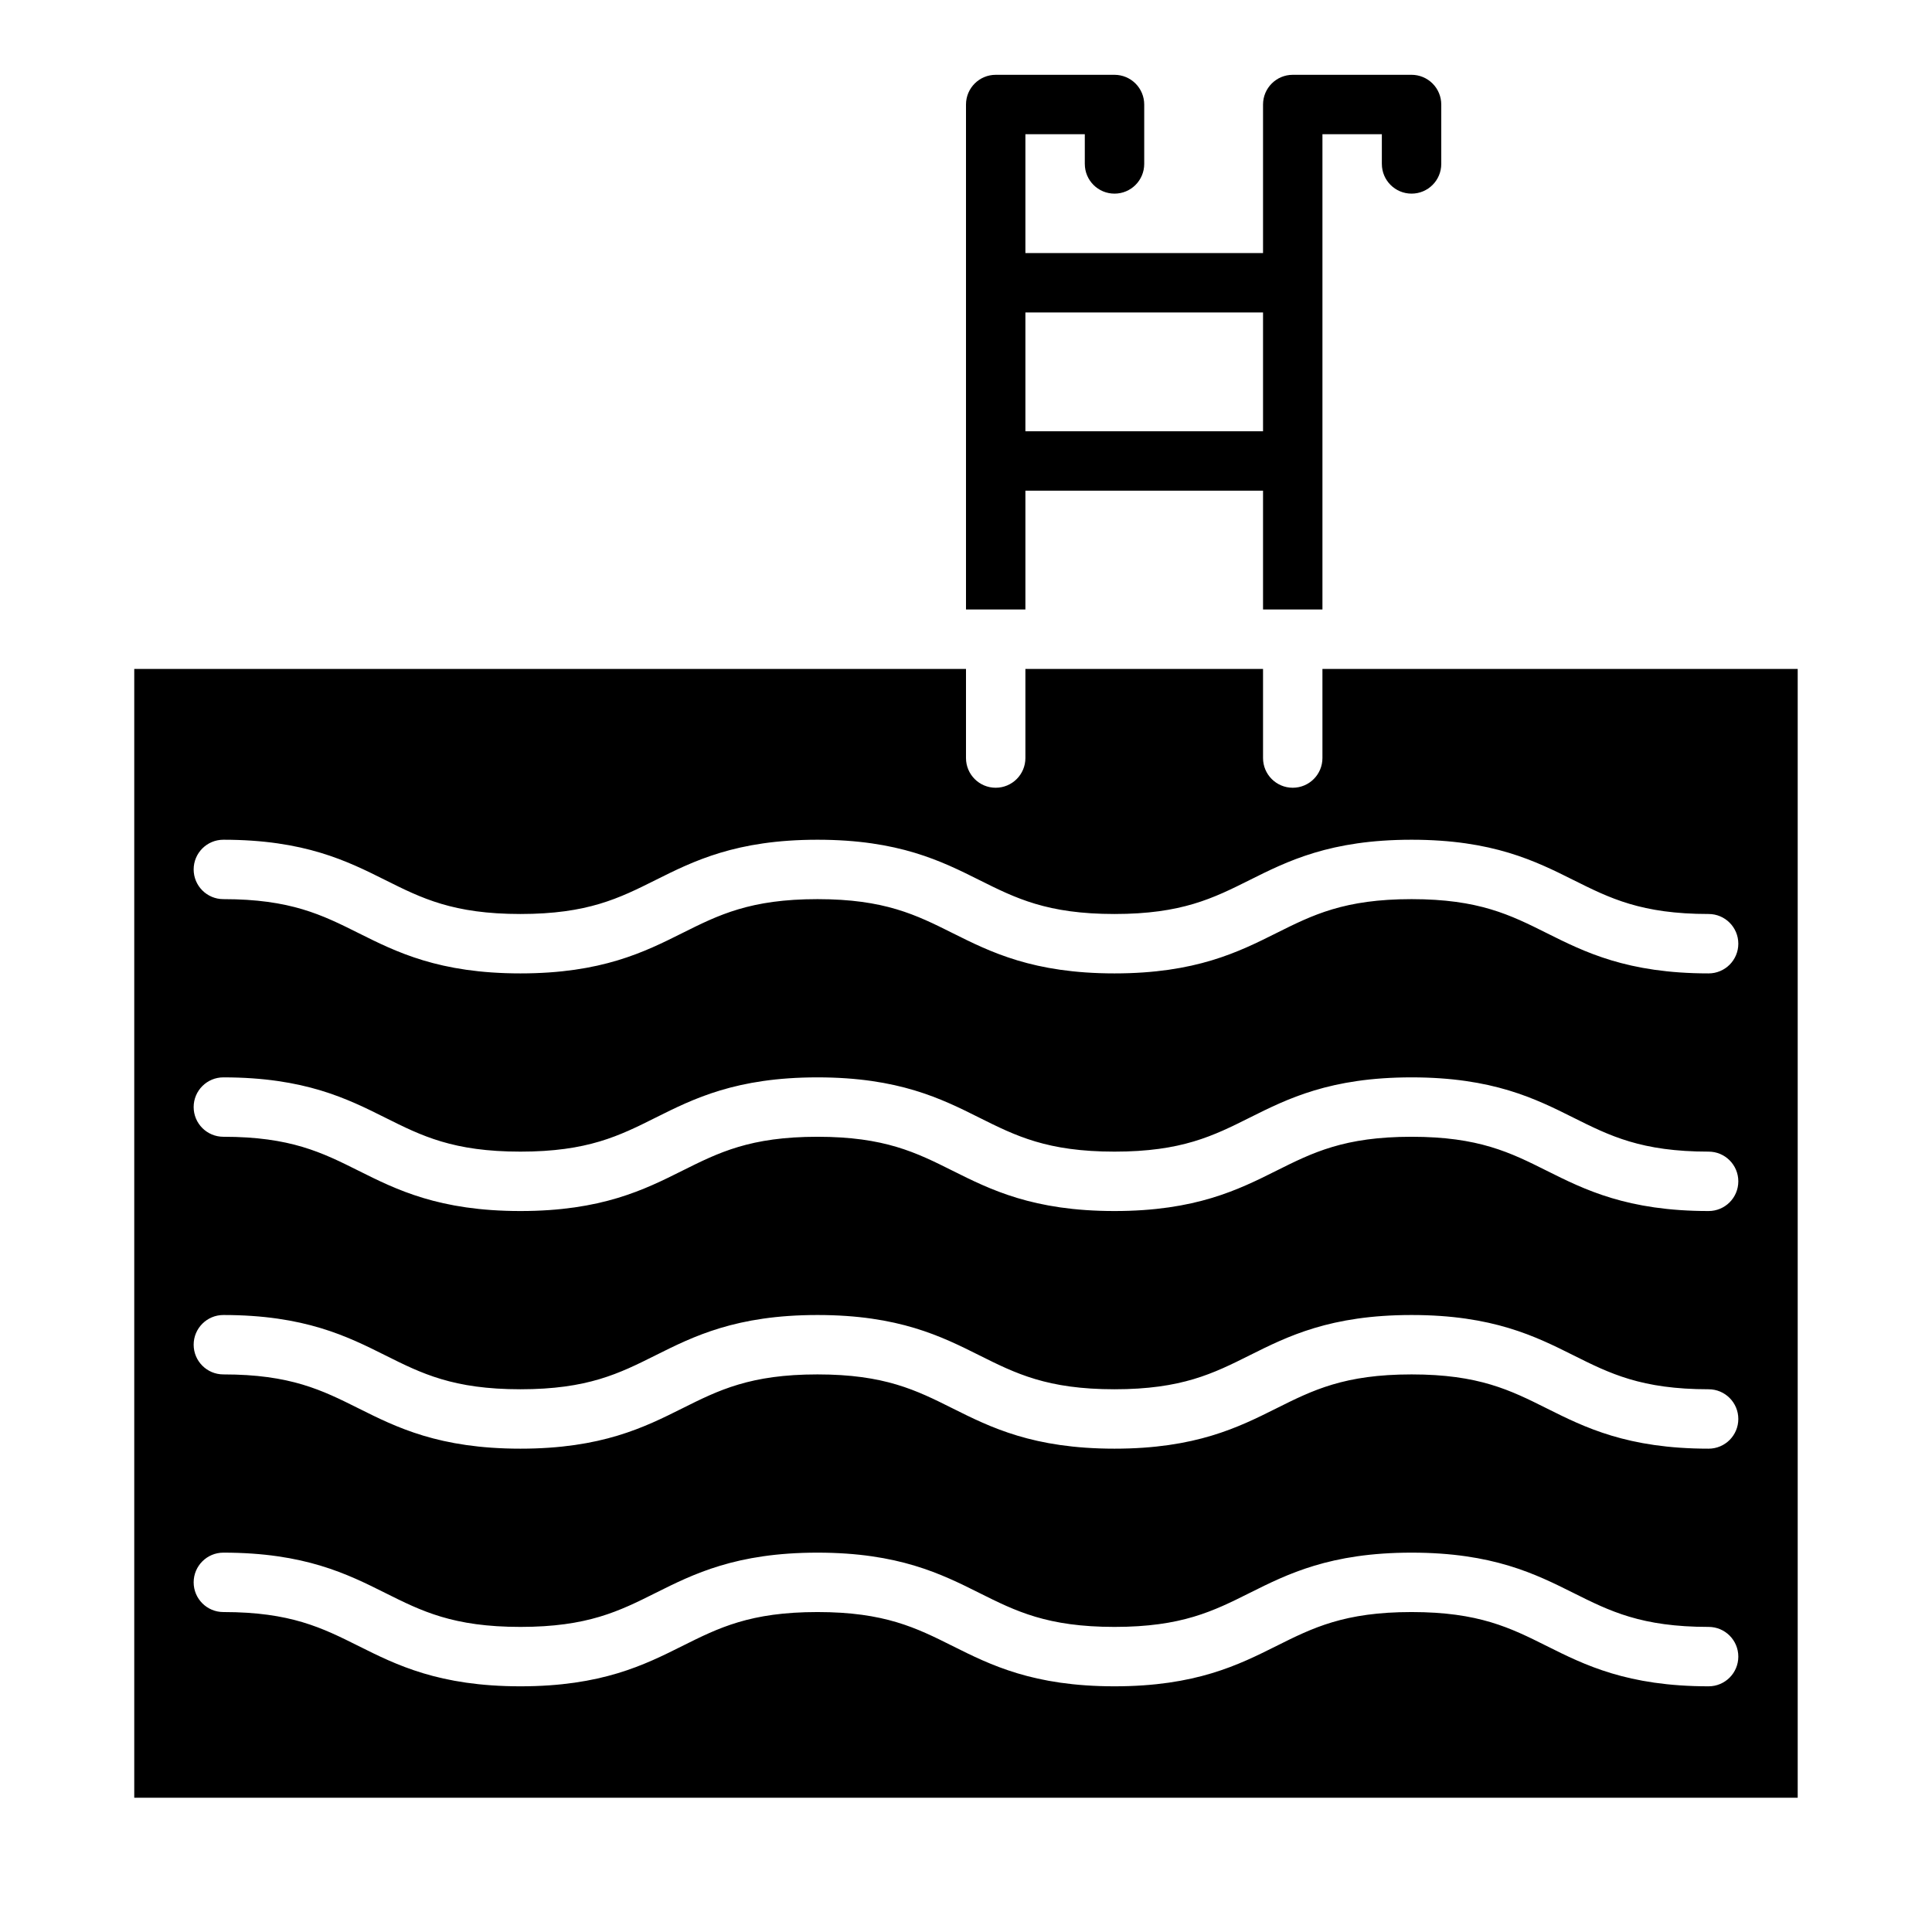 <?xml version="1.0" encoding="UTF-8"?>
<!-- Uploaded to: SVG Repo, www.svgrepo.com, Generator: SVG Repo Mixer Tools -->
<svg fill="#000000" width="800px" height="800px" version="1.1" viewBox="144 144 512 512" xmlns="http://www.w3.org/2000/svg">
 <path d="m494.46 344.89c0 4.348-3.523 7.871-7.871 7.871s-7.871-3.523-7.871-7.871v-23.617h-62.977v23.617c0 4.348-3.523 7.871-7.871 7.871s-7.871-3.523-7.871-7.871v-23.617h-220.42v299.14h440.83v-299.14h-125.95zm102.34 246c-21.539 0-32.879-5.668-42.883-10.672-9.664-4.832-18.02-9.008-35.84-9.008s-26.176 4.176-35.844 9.008c-10.004 5.004-21.344 10.672-42.883 10.672-21.539 0-32.875-5.668-42.883-10.672-9.664-4.832-18.016-9.008-35.832-9.008-17.816 0-26.176 4.176-35.84 9.008-10.004 5.004-21.344 10.672-42.879 10.672-21.535 0-32.875-5.668-42.879-10.672-9.668-4.832-18.02-9.008-35.84-9.008-4.348 0-7.875-3.523-7.875-7.871s3.527-7.871 7.875-7.871c21.539 0 32.875 5.668 42.879 10.672 9.664 4.832 18.016 9.008 35.84 9.008s26.176-4.176 35.836-9.008c10.004-5.004 21.34-10.672 42.883-10.672s32.875 5.668 42.879 10.672c9.668 4.832 18.016 9.008 35.836 9.008 17.82 0 26.176-4.176 35.84-9.008 10.008-5.004 21.344-10.672 42.887-10.672s32.879 5.668 42.883 10.672c9.664 4.832 18.016 9.008 35.84 9.008 4.348 0 7.871 3.523 7.871 7.871 0 4.348-3.523 7.871-7.871 7.871zm0-62.977c-21.539 0-32.879-5.668-42.883-10.672-9.664-4.832-18.02-9.008-35.84-9.008s-26.176 4.176-35.844 9.008c-10.004 5.004-21.344 10.672-42.883 10.672-21.539 0-32.875-5.668-42.883-10.672-9.664-4.832-18.016-9.008-35.832-9.008-17.816 0-26.176 4.176-35.84 9.008-10.004 5.004-21.344 10.672-42.879 10.672-21.535 0-32.875-5.668-42.879-10.672-9.668-4.832-18.02-9.008-35.84-9.008-4.348 0-7.875-3.523-7.875-7.871 0-4.348 3.527-7.871 7.875-7.871 21.539 0 32.875 5.668 42.879 10.672 9.664 4.832 18.016 9.008 35.84 9.008s26.176-4.176 35.836-9.008c10.004-5.004 21.34-10.672 42.883-10.672s32.875 5.668 42.879 10.672c9.668 4.832 18.016 9.008 35.836 9.008 17.82 0 26.176-4.176 35.84-9.008 10.008-5.004 21.344-10.672 42.887-10.672s32.879 5.668 42.883 10.672c9.664 4.832 18.016 9.008 35.84 9.008 4.348 0 7.871 3.523 7.871 7.871s-3.523 7.871-7.871 7.871zm0-62.977c-21.539 0-32.879-5.668-42.883-10.672-9.664-4.832-18.02-9.008-35.84-9.008s-26.176 4.176-35.844 9.008c-10.004 5.004-21.344 10.672-42.883 10.672-21.539 0-32.875-5.668-42.883-10.672-9.664-4.832-18.016-9.008-35.832-9.008-17.816 0-26.176 4.176-35.84 9.008-10.004 5.004-21.344 10.672-42.879 10.672-21.535 0-32.875-5.668-42.879-10.672-9.668-4.832-18.02-9.008-35.84-9.008-4.348 0-7.875-3.523-7.875-7.871s3.527-7.871 7.875-7.871c21.539 0 32.875 5.668 42.879 10.672 9.664 4.832 18.016 9.008 35.84 9.008s26.176-4.176 35.836-9.008c10.004-5.004 21.34-10.672 42.883-10.672s32.875 5.668 42.879 10.672c9.668 4.832 18.016 9.008 35.836 9.008 17.82 0 26.176-4.176 35.84-9.008 10.008-5.004 21.344-10.672 42.887-10.672s32.879 5.668 42.883 10.672c9.664 4.832 18.016 9.008 35.84 9.008 4.348 0 7.871 3.523 7.871 7.871 0 4.348-3.523 7.871-7.871 7.871zm-35.844-87.73c9.668 4.836 18.02 9.012 35.844 9.012 4.348 0 7.871 3.523 7.871 7.871s-3.523 7.871-7.871 7.871c-21.539 0-32.879-5.668-42.883-10.672-9.664-4.832-18.02-9.008-35.84-9.008s-26.176 4.176-35.844 9.008c-10.004 5.004-21.344 10.672-42.883 10.672-21.539 0-32.875-5.668-42.883-10.672-9.664-4.832-18.016-9.008-35.832-9.008-17.816 0-26.176 4.176-35.84 9.008-10.004 5.004-21.344 10.672-42.879 10.672-21.535 0-32.875-5.668-42.879-10.672-9.668-4.832-18.02-9.008-35.84-9.008-4.348 0-7.875-3.523-7.875-7.871 0-4.348 3.527-7.871 7.875-7.871 21.539 0 32.875 5.668 42.879 10.672 9.664 4.832 18.016 9.008 35.84 9.008s26.176-4.176 35.836-9.008c10.004-5.004 21.34-10.672 42.883-10.672s32.875 5.668 42.879 10.672c9.668 4.832 18.016 9.008 35.836 9.008 17.82 0 26.176-4.176 35.84-9.008 10.008-5.004 21.344-10.672 42.887-10.672s32.875 5.668 42.879 10.672zm-42.879-213.38h-31.488c-4.348 0-7.871 3.527-7.871 7.875v39.359h-62.977v-31.488h15.742v7.871h0.004c0 4.348 3.523 7.871 7.871 7.871s7.871-3.523 7.871-7.871v-15.742c0-2.09-0.828-4.09-2.305-5.566-1.477-1.477-3.481-2.309-5.566-2.309h-31.488c-4.348 0-7.871 3.527-7.871 7.875v133.82h15.742v-31.488h62.977v31.488h15.742v-125.95h15.742v7.871h0.004c0 4.348 3.523 7.871 7.871 7.871s7.871-3.523 7.871-7.871v-15.742c0-2.09-0.828-4.09-2.305-5.566-1.477-1.477-3.477-2.309-5.566-2.309zm-39.359 94.465h-62.977v-31.488h62.977z"/>
</svg>